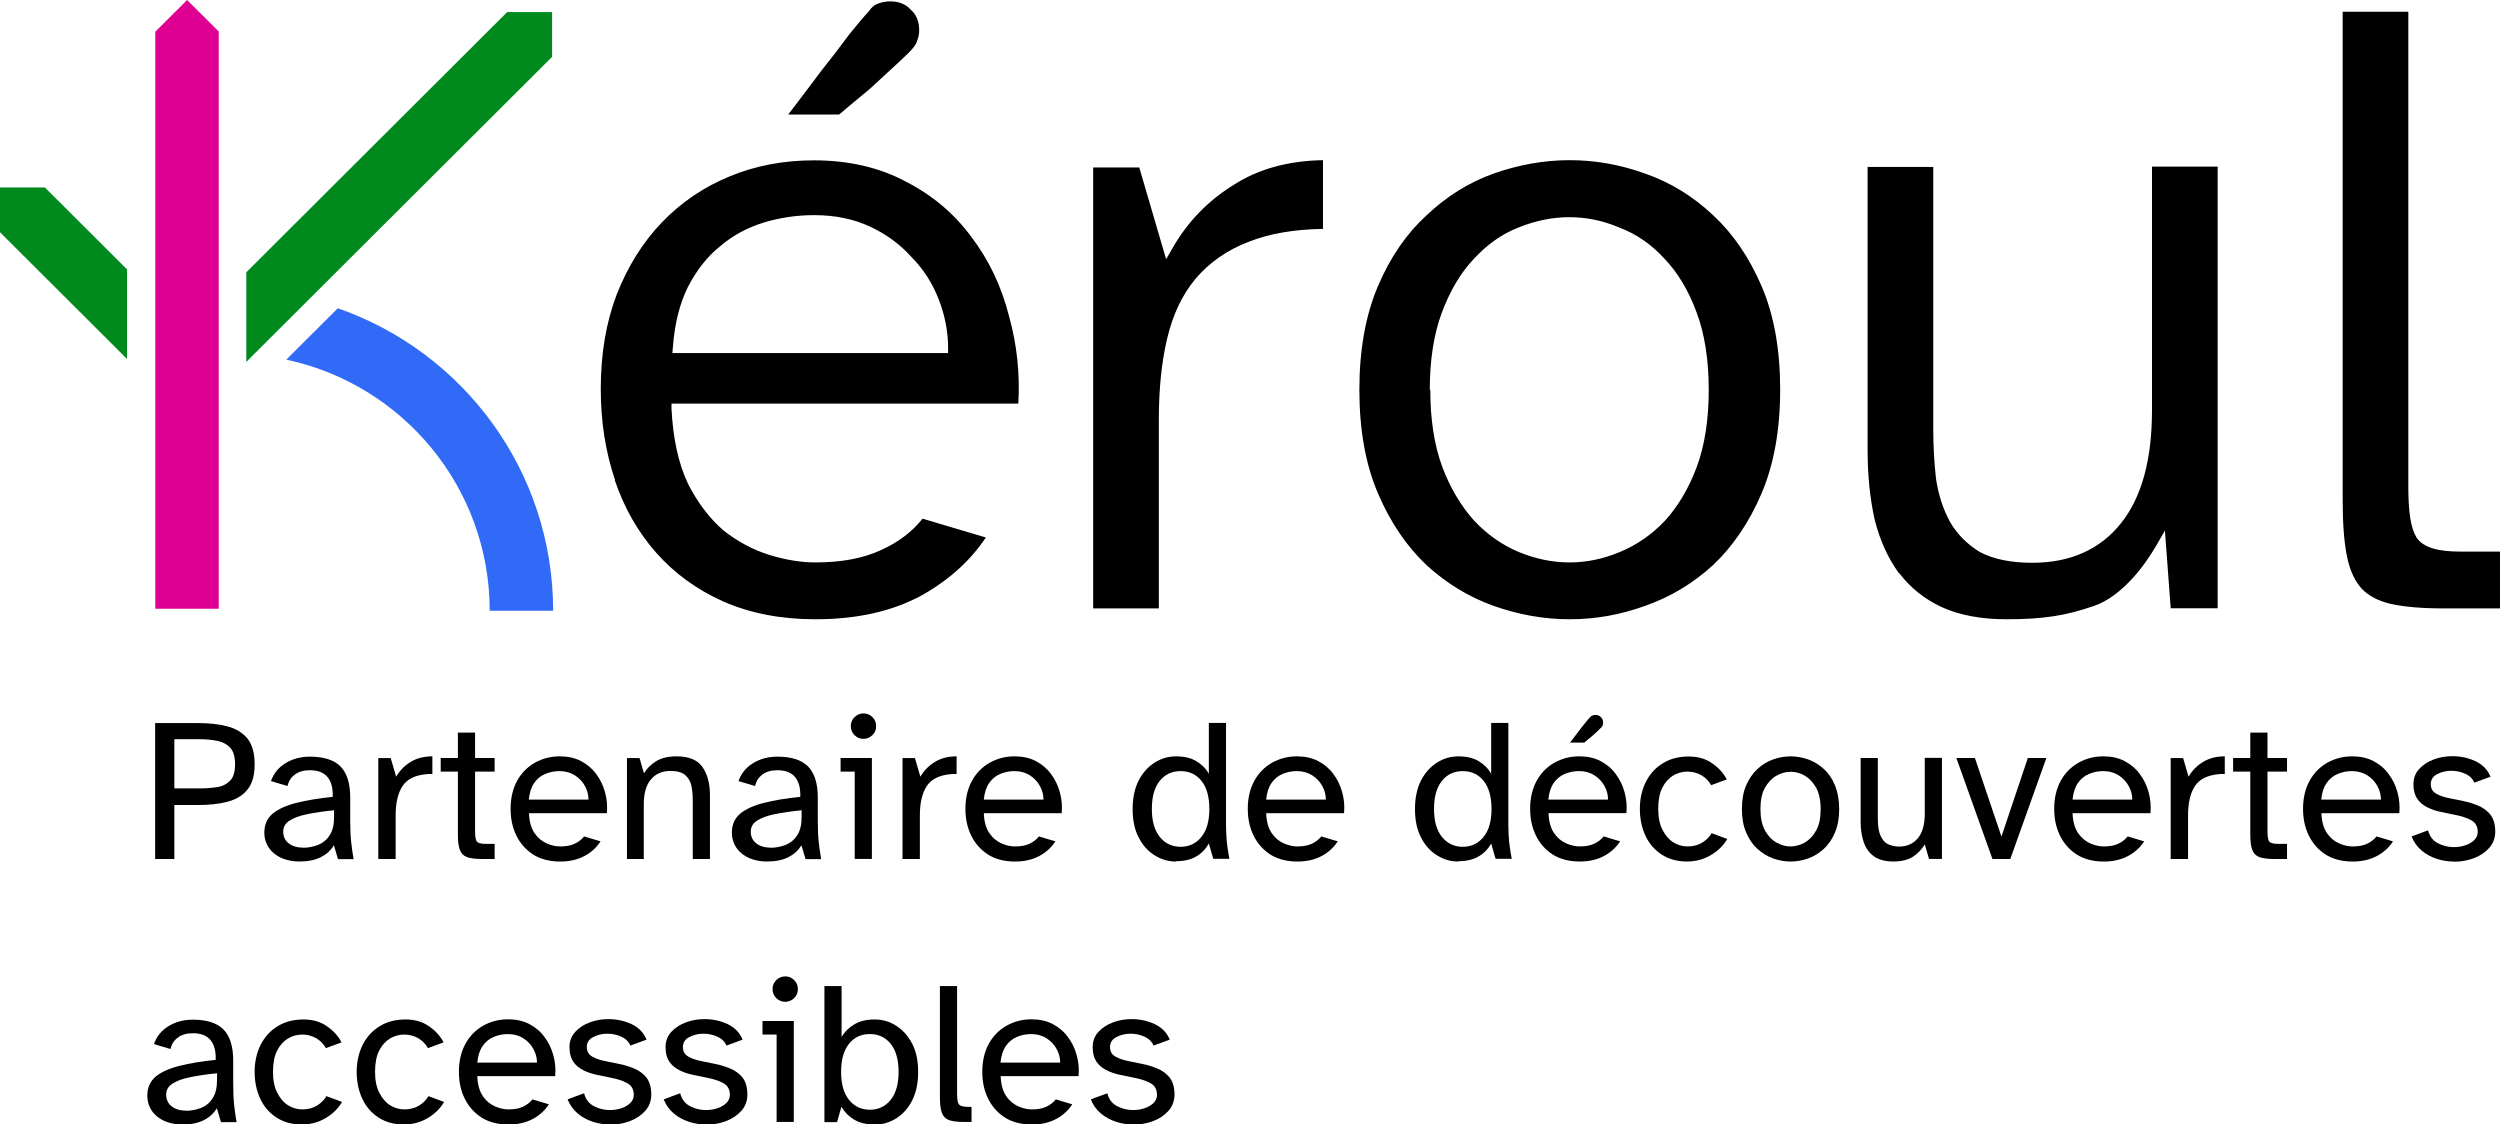 <svg width="249" height="112" viewBox="0 0 249 112" fill="none" xmlns="http://www.w3.org/2000/svg">
<g clip-path="url(#clip0_77_25933)">
<path d="M21.786 3.16V60.63H15.467V3.16L18.635 0L21.803 3.16H21.786Z" fill="#DF0093"/>
<path d="M4.472 18.672L12.655 26.834V35.756L0 23.133V18.672H4.472ZM50.518 1.199L24.531 27.121V36.043L54.991 5.66V1.199H50.518Z" fill="#008A1E"/>
<path fill-rule="evenodd" clip-rule="evenodd" d="M28.529 35.806L33.645 30.703C46.131 35.046 55.093 46.891 55.093 60.832H48.774C48.774 48.547 40.1 38.29 28.529 35.823V35.806Z" fill="#306AF6"/>
<path d="M233.77 55.478C233.482 54.075 233.33 52.216 233.33 49.868V1.167H239.869V48.6C239.869 49.766 239.937 50.746 240.055 51.557C240.174 52.352 240.377 53.011 240.665 53.501C241.004 54.041 241.58 54.396 242.291 54.616C243.003 54.836 243.918 54.937 245.002 54.937H249V60.598H243.376C241.224 60.598 239.496 60.446 238.158 60.158C236.921 59.871 235.955 59.381 235.261 58.671C234.566 57.911 234.058 56.863 233.77 55.478ZM131.734 15.953C128.244 16.021 125.313 16.849 122.891 18.404C120.316 19.992 118.266 22.104 116.758 24.757L116.148 25.822L113.471 16.68H108.88V60.598H115.42V41.807C115.42 38.749 115.691 36.062 116.25 33.713C116.809 31.347 117.741 29.37 119.062 27.782C120.451 26.143 122.213 24.909 124.331 24.098C126.397 23.27 128.871 22.848 131.768 22.797V15.97L131.734 15.953ZM189.164 57.083C190.248 58.519 191.654 59.651 193.382 60.463C195.161 61.274 197.313 61.679 199.837 61.679C203.513 61.679 205.766 61.324 208.579 60.344C209.917 59.888 211.137 58.925 212.221 57.793C213.288 56.661 214.169 55.376 214.779 54.312L215.626 52.842L216.202 60.581H220.878V16.595H214.339V40.827C214.339 45.727 213.339 49.513 211.238 52.132C209.138 54.751 206.173 56.052 202.429 56.052C200.328 56.052 198.583 55.714 197.211 54.988C195.941 54.227 194.941 53.213 194.23 51.997C193.535 50.729 193.061 49.276 192.823 47.654V47.637C192.637 46.049 192.552 44.359 192.552 42.584V16.629H186.013V44.849C186.013 47.35 186.25 49.665 186.725 51.794C187.25 53.855 188.063 55.63 189.164 57.134V57.083ZM84.536 10.597C85.197 10.056 85.908 9.464 86.688 8.805C87.467 8.079 88.212 7.386 88.941 6.727C89.669 6.068 90.194 5.561 90.55 5.206C91.007 4.75 91.245 4.395 91.329 4.142V4.108C91.482 3.736 91.55 3.398 91.55 3.043C91.55 2.08 91.245 1.404 90.652 0.914H90.635V0.88C90.144 0.39 89.5 0.137 88.653 0.137C88.246 0.137 87.823 0.221 87.399 0.373C87.077 0.508 86.789 0.745 86.552 1.1V1.134L86.501 1.167C86.112 1.573 85.468 2.333 84.553 3.466C83.706 4.615 82.808 5.798 81.842 6.997C80.945 8.197 80.097 9.329 79.318 10.343C78.996 10.766 78.725 11.12 78.505 11.408H83.57C83.774 11.239 84.096 10.968 84.519 10.614L84.536 10.597ZM61.259 47.806C60.31 45.018 59.836 41.993 59.836 38.732C59.836 35.217 60.378 32.074 61.428 29.32C62.547 26.481 64.054 24.098 65.918 22.155C67.849 20.144 70.102 18.623 72.694 17.559C75.269 16.494 78.064 15.97 81.063 15.97C84.536 15.97 87.585 16.68 90.211 18.082C92.854 19.434 95.023 21.259 96.717 23.557C98.478 25.855 99.749 28.509 100.511 31.533C101.291 34.338 101.596 37.228 101.426 40.202H66.883V40.743C67.036 43.632 67.544 46.082 68.493 48.11V48.127C69.475 50.053 70.661 51.625 72.05 52.825C73.49 53.957 75.015 54.768 76.641 55.275C78.251 55.765 79.776 56.018 81.216 56.018C83.791 56.018 85.976 55.613 87.755 54.785C89.449 54.025 90.838 52.977 91.888 51.659L98.191 53.534C96.649 55.849 94.514 57.776 91.804 59.297C88.89 60.885 85.366 61.679 81.216 61.679C77.793 61.679 74.727 61.088 72.034 59.905C69.391 58.722 67.171 57.1 65.359 55.055C63.546 52.994 62.157 50.577 61.225 47.806H61.259ZM66.968 35.166H94.43V34.642C94.43 33.003 94.108 31.398 93.498 29.826C92.871 28.187 91.956 26.785 90.77 25.585C89.635 24.318 88.263 23.321 86.637 22.56C84.993 21.8 83.147 21.428 81.08 21.428C79.335 21.428 77.658 21.682 76.049 22.172C74.422 22.679 72.965 23.456 71.712 24.537C70.441 25.551 69.374 26.92 68.51 28.593C67.697 30.249 67.188 32.243 67.019 34.592L66.968 35.166ZM137.24 49.124C136.003 46.234 135.393 42.804 135.393 38.816C135.393 34.828 136.02 31.381 137.24 28.509C138.476 25.602 140.103 23.253 142.085 21.445C144.084 19.552 146.303 18.167 148.76 17.288C151.301 16.393 153.825 15.953 156.349 15.953C158.873 15.953 161.381 16.393 163.854 17.288C166.378 18.167 168.632 19.552 170.614 21.428C172.596 23.253 174.205 25.602 175.459 28.509C176.696 31.398 177.305 34.828 177.305 38.816C177.305 42.804 176.679 46.251 175.459 49.124C174.222 52.031 172.596 54.413 170.614 56.289C168.615 58.114 166.361 59.466 163.854 60.344C161.381 61.24 158.89 61.679 156.349 61.679C153.808 61.679 151.301 61.24 148.76 60.344C146.303 59.466 144.084 58.114 142.085 56.289C140.103 54.413 138.476 52.031 137.24 49.124ZM142.458 38.816C142.458 41.757 142.847 44.342 143.66 46.522C144.457 48.634 145.524 50.408 146.828 51.861C148.133 53.247 149.607 54.278 151.25 54.971C152.927 55.664 154.621 56.018 156.332 56.018C158.043 56.018 159.687 55.664 161.313 54.988C163.007 54.295 164.515 53.247 165.819 51.878C167.141 50.425 168.191 48.651 168.987 46.539C169.8 44.342 170.19 41.773 170.19 38.833C170.19 35.893 169.8 33.307 168.987 31.128C168.191 28.965 167.124 27.174 165.802 25.788C164.498 24.352 162.99 23.304 161.279 22.662C159.653 21.969 157.993 21.631 156.298 21.631C154.604 21.631 152.91 21.986 151.233 22.662C149.59 23.304 148.116 24.352 146.795 25.788C145.473 27.174 144.423 28.965 143.61 31.128C142.796 33.307 142.407 35.893 142.407 38.833L142.458 38.816Z" fill="black"/>
<path d="M15.451 85.538V72.019H19.703C20.822 72.019 21.787 72.121 22.634 72.341C23.481 72.56 24.142 72.966 24.633 73.54C25.108 74.132 25.362 74.977 25.362 76.109C25.362 77.241 25.125 78.069 24.633 78.66C24.159 79.252 23.481 79.641 22.634 79.86C21.787 80.08 20.805 80.181 19.703 80.181H17.366V85.555H15.451V85.538ZM17.366 78.525H19.873C20.534 78.525 21.126 78.475 21.669 78.39C22.211 78.306 22.617 78.069 22.939 77.731C23.261 77.393 23.413 76.852 23.413 76.126C23.413 75.399 23.261 74.841 22.939 74.487C22.617 74.132 22.194 73.912 21.669 73.794C21.143 73.692 20.55 73.625 19.873 73.625H17.366V78.525Z" fill="black"/>
<path d="M29.801 85.806C29.157 85.806 28.581 85.688 28.056 85.468C27.531 85.232 27.107 84.911 26.802 84.471C26.497 84.032 26.328 83.525 26.328 82.917C26.328 82.123 26.616 81.497 27.175 81.024C27.734 80.568 28.53 80.213 29.547 79.96C30.563 79.706 31.766 79.503 33.138 79.368C33.172 78.523 33.003 77.864 32.63 77.408C32.258 76.952 31.681 76.715 30.868 76.715C30.259 76.715 29.767 76.85 29.378 77.138C28.988 77.425 28.751 77.797 28.632 78.287L26.989 77.797C27.26 77.019 27.751 76.428 28.446 76.005C29.14 75.583 29.953 75.363 30.851 75.363C32.241 75.363 33.274 75.684 33.918 76.343C34.562 77.002 34.883 78.033 34.883 79.436V81.784C34.883 82.629 34.917 83.339 34.985 83.948C35.053 84.556 35.138 85.097 35.222 85.57H33.664L33.257 84.184C32.952 84.691 32.529 85.08 31.97 85.367C31.41 85.654 30.699 85.806 29.818 85.806H29.801ZM30.174 84.438C30.699 84.438 31.207 84.336 31.681 84.15C32.156 83.964 32.545 83.643 32.834 83.187C33.138 82.731 33.274 82.123 33.274 81.328V80.703C32.241 80.804 31.343 80.94 30.597 81.092C29.835 81.244 29.259 81.463 28.835 81.734C28.412 82.004 28.209 82.376 28.209 82.832C28.209 83.288 28.378 83.694 28.734 83.981C29.09 84.269 29.564 84.421 30.174 84.421V84.438Z" fill="black"/>
<path d="M37.678 85.555V75.501H38.914L39.456 77.36C39.812 76.751 40.287 76.261 40.897 75.89C41.506 75.518 42.218 75.332 43.065 75.332V77.089H42.777C42.675 77.089 42.574 77.089 42.489 77.106C41.337 77.208 40.541 77.596 40.083 78.306C39.626 79.016 39.406 79.979 39.406 81.229V85.555H37.695H37.678Z" fill="black"/>
<path d="M47.977 85.554C47.334 85.554 46.842 85.486 46.504 85.368C46.165 85.233 45.928 84.996 45.792 84.624C45.656 84.253 45.606 83.729 45.606 83.036V76.851H43.895V75.499H45.606V72.965H47.317V75.499H49.265V76.851H47.317V82.749C47.317 83.256 47.367 83.611 47.469 83.78C47.571 83.949 47.859 84.05 48.35 84.05H49.265V85.554H47.977Z" fill="black"/>
<path d="M55.785 85.809C54.735 85.809 53.837 85.572 53.109 85.116C52.38 84.643 51.821 84.018 51.431 83.223C51.042 82.429 50.855 81.55 50.855 80.553C50.855 79.489 51.076 78.559 51.499 77.782C51.923 77.005 52.516 76.397 53.261 75.974C54.007 75.552 54.837 75.332 55.751 75.332C56.548 75.332 57.259 75.484 57.869 75.805C58.479 76.126 58.987 76.549 59.377 77.089C59.783 77.63 60.071 78.222 60.258 78.897C60.444 79.573 60.512 80.266 60.444 80.993H52.685C52.719 81.838 52.905 82.497 53.244 82.987C53.583 83.477 54.007 83.815 54.481 84.018C54.955 84.22 55.396 84.305 55.802 84.305C56.378 84.305 56.853 84.22 57.242 84.034C57.632 83.849 57.937 83.612 58.174 83.308L59.817 83.798C59.445 84.373 58.936 84.862 58.259 85.234C57.581 85.606 56.768 85.809 55.819 85.809H55.785ZM52.685 79.641H58.614C58.614 79.168 58.496 78.712 58.259 78.289C58.022 77.85 57.683 77.495 57.259 77.225C56.836 76.954 56.327 76.802 55.718 76.802C55.209 76.802 54.735 76.903 54.294 77.089C53.854 77.275 53.481 77.579 53.193 78.002C52.905 78.424 52.736 78.965 52.668 79.641H52.685Z" fill="black"/>
<path d="M62.444 85.555V75.501H63.698L64.138 77.022C64.426 76.549 64.816 76.143 65.341 75.822C65.849 75.501 66.544 75.332 67.391 75.332C68.611 75.332 69.475 75.687 69.966 76.397C70.457 77.106 70.711 78.036 70.711 79.185V85.555H69V79.692C69 79.185 68.949 78.695 68.865 78.255C68.763 77.816 68.56 77.461 68.238 77.191C67.916 76.92 67.442 76.785 66.781 76.785C65.951 76.785 65.307 77.073 64.833 77.63C64.358 78.188 64.121 79.016 64.121 80.097V85.555H62.41H62.444Z" fill="black"/>
<path d="M76.369 85.806C75.726 85.806 75.15 85.688 74.624 85.468C74.099 85.232 73.676 84.911 73.371 84.471C73.066 84.032 72.897 83.525 72.897 82.917C72.897 82.123 73.184 81.497 73.743 81.024C74.303 80.568 75.099 80.213 76.115 79.96C77.132 79.706 78.335 79.503 79.707 79.368C79.741 78.523 79.571 77.864 79.199 77.408C78.826 76.952 78.25 76.715 77.437 76.715C76.827 76.715 76.335 76.85 75.946 77.138C75.556 77.425 75.319 77.797 75.201 78.287L73.557 77.797C73.828 77.019 74.32 76.428 75.014 76.005C75.709 75.583 76.522 75.363 77.42 75.363C78.809 75.363 79.842 75.684 80.486 76.343C81.13 77.002 81.452 78.033 81.452 79.436V81.784C81.452 82.629 81.486 83.339 81.553 83.948C81.621 84.556 81.706 85.097 81.791 85.57H80.232L79.825 84.184C79.52 84.691 79.097 85.08 78.538 85.367C77.979 85.654 77.267 85.806 76.386 85.806H76.369ZM76.742 84.438C77.267 84.438 77.775 84.336 78.25 84.15C78.724 83.964 79.114 83.643 79.402 83.187C79.707 82.731 79.842 82.123 79.842 81.328V80.703C78.809 80.804 77.911 80.94 77.166 81.092C76.403 81.244 75.827 81.463 75.404 81.734C74.98 82.004 74.777 82.376 74.777 82.832C74.777 83.288 74.946 83.694 75.302 83.981C75.658 84.269 76.132 84.421 76.742 84.421V84.438Z" fill="black"/>
<path d="M85.129 85.553V76.851H83.723V75.499H86.84V85.553H85.129ZM85.993 73.589C85.654 73.589 85.366 73.471 85.112 73.218C84.858 72.964 84.739 72.66 84.739 72.322C84.739 71.984 84.858 71.68 85.112 71.426C85.366 71.19 85.654 71.055 85.993 71.055C86.332 71.055 86.653 71.173 86.891 71.426C87.145 71.663 87.263 71.967 87.263 72.322C87.263 72.677 87.145 72.981 86.891 73.218C86.636 73.471 86.332 73.589 85.993 73.589Z" fill="black"/>
<path d="M89.891 85.555V75.501H91.127L91.669 77.36C92.025 76.751 92.499 76.261 93.109 75.89C93.719 75.518 94.431 75.332 95.278 75.332V77.089H94.99C94.888 77.089 94.787 77.089 94.702 77.106C93.55 77.208 92.754 77.596 92.296 78.306C91.839 79.016 91.619 79.979 91.619 81.229V85.555H89.908H89.891Z" fill="black"/>
<path d="M101.086 85.809C100.036 85.809 99.138 85.572 98.409 85.116C97.681 84.643 97.122 84.018 96.732 83.223C96.343 82.429 96.156 81.55 96.156 80.553C96.156 79.489 96.376 78.559 96.8 77.782C97.224 77.005 97.817 76.397 98.562 75.974C99.307 75.552 100.137 75.332 101.052 75.332C101.848 75.332 102.56 75.484 103.17 75.805C103.78 76.126 104.288 76.549 104.678 77.089C105.084 77.63 105.372 78.222 105.559 78.897C105.745 79.573 105.813 80.266 105.745 80.993H97.986C98.02 81.838 98.206 82.497 98.545 82.987C98.884 83.477 99.307 83.815 99.782 84.018C100.256 84.22 100.696 84.305 101.103 84.305C101.679 84.305 102.153 84.22 102.543 84.034C102.933 83.849 103.238 83.612 103.475 83.308L105.118 83.798C104.745 84.373 104.237 84.862 103.56 85.234C102.882 85.606 102.069 85.809 101.12 85.809H101.086ZM98.003 79.641H103.932C103.932 79.168 103.814 78.712 103.576 78.289C103.339 77.85 103 77.495 102.577 77.225C102.153 76.954 101.645 76.802 101.035 76.802C100.527 76.802 100.053 76.903 99.612 77.089C99.172 77.275 98.799 77.579 98.511 78.002C98.223 78.424 98.054 78.965 97.986 79.641H98.003Z" fill="black"/>
<path d="M117.131 85.81C116.368 85.81 115.657 85.607 114.996 85.184C114.335 84.779 113.793 84.171 113.403 83.393C112.997 82.616 112.811 81.67 112.811 80.571C112.811 79.473 113.014 78.526 113.403 77.749C113.81 76.972 114.335 76.38 114.996 75.958C115.657 75.536 116.368 75.333 117.131 75.333C117.927 75.333 118.604 75.485 119.147 75.806C119.689 76.127 120.112 76.549 120.4 77.073V72.004H122.111V81.754C122.111 82.092 122.111 82.582 122.145 83.241C122.179 83.9 122.281 84.66 122.45 85.539H120.841L120.4 84.018C120.095 84.559 119.689 84.982 119.147 85.303C118.604 85.624 117.927 85.776 117.131 85.776V85.81ZM117.588 84.34C118.452 84.34 119.147 84.001 119.672 83.343C120.197 82.683 120.451 81.754 120.451 80.571C120.451 79.388 120.197 78.442 119.672 77.783C119.147 77.124 118.452 76.803 117.588 76.803C116.724 76.803 116.029 77.124 115.504 77.783C114.979 78.442 114.725 79.371 114.725 80.571C114.725 81.771 114.979 82.683 115.504 83.343C116.029 84.001 116.724 84.34 117.588 84.34Z" fill="black"/>
<path d="M129.209 85.809C128.159 85.809 127.261 85.572 126.532 85.116C125.804 84.643 125.245 84.018 124.855 83.223C124.466 82.429 124.279 81.55 124.279 80.553C124.279 79.489 124.5 78.559 124.923 77.782C125.347 77.005 125.94 76.397 126.685 75.974C127.43 75.552 128.26 75.332 129.175 75.332C129.971 75.332 130.683 75.484 131.293 75.805C131.903 76.126 132.411 76.549 132.801 77.089C133.207 77.63 133.495 78.222 133.682 78.897C133.868 79.573 133.936 80.266 133.868 80.993H126.109C126.143 81.838 126.329 82.497 126.668 82.987C127.007 83.477 127.43 83.815 127.905 84.018C128.379 84.22 128.82 84.305 129.226 84.305C129.802 84.305 130.276 84.22 130.666 84.034C131.056 83.849 131.361 83.612 131.598 83.308L133.241 83.798C132.868 84.373 132.36 84.862 131.683 85.234C131.005 85.606 130.192 85.809 129.243 85.809H129.209ZM126.126 79.641H132.055C132.055 79.168 131.937 78.712 131.699 78.289C131.462 77.85 131.123 77.495 130.7 77.225C130.276 76.954 129.768 76.802 129.158 76.802C128.65 76.802 128.176 76.903 127.735 77.089C127.295 77.275 126.922 77.579 126.634 78.002C126.346 78.424 126.177 78.965 126.109 79.641H126.126Z" fill="black"/>
<path d="M145.252 85.81C144.489 85.81 143.778 85.607 143.117 85.184C142.456 84.779 141.914 84.171 141.525 83.393C141.118 82.616 140.932 81.67 140.932 80.571C140.932 79.473 141.135 78.526 141.525 77.749C141.931 76.972 142.456 76.38 143.117 75.958C143.778 75.536 144.489 75.333 145.252 75.333C146.048 75.333 146.725 75.485 147.268 75.806C147.81 76.127 148.233 76.549 148.521 77.073V72.004H150.232V81.754C150.232 82.092 150.232 82.582 150.266 83.241C150.3 83.9 150.402 84.66 150.571 85.539H148.962L148.521 84.018C148.216 84.559 147.81 84.982 147.268 85.303C146.725 85.624 146.048 85.776 145.252 85.776V85.81ZM145.692 84.34C146.556 84.34 147.251 84.001 147.776 83.343C148.301 82.683 148.555 81.754 148.555 80.571C148.555 79.388 148.301 78.442 147.776 77.783C147.251 77.124 146.556 76.803 145.692 76.803C144.828 76.803 144.133 77.124 143.608 77.783C143.083 78.442 142.829 79.371 142.829 80.571C142.829 81.771 143.083 82.683 143.608 83.343C144.133 84.001 144.828 84.34 145.692 84.34Z" fill="black"/>
<path d="M157.332 85.807C156.282 85.807 155.384 85.57 154.656 85.114C153.927 84.641 153.368 84.016 152.978 83.222C152.589 82.427 152.402 81.549 152.402 80.552C152.402 79.487 152.623 78.558 153.046 77.78C153.47 77.003 154.063 76.395 154.808 75.972C155.553 75.55 156.383 75.33 157.298 75.33C158.095 75.33 158.806 75.482 159.416 75.803C160.026 76.124 160.534 76.547 160.924 77.088C161.33 77.628 161.618 78.22 161.805 78.896C161.991 79.572 162.059 80.264 161.991 80.991H154.232C154.266 81.836 154.452 82.495 154.791 82.985C155.13 83.475 155.553 83.813 156.028 84.016C156.502 84.219 156.943 84.303 157.349 84.303C157.925 84.303 158.399 84.219 158.789 84.033C159.179 83.847 159.484 83.61 159.721 83.306L161.364 83.796C160.991 84.371 160.483 84.861 159.806 85.232C159.128 85.604 158.315 85.807 157.366 85.807H157.332ZM154.232 79.639H160.161C160.161 79.166 160.043 78.71 159.806 78.287C159.568 77.848 159.23 77.493 158.806 77.223C158.383 76.952 157.874 76.8 157.264 76.8C156.756 76.8 156.282 76.902 155.841 77.088C155.401 77.273 155.028 77.578 154.74 78C154.452 78.422 154.283 78.963 154.215 79.639H154.232ZM156.367 73.978C156.367 73.978 156.519 73.792 156.688 73.556C156.858 73.336 157.044 73.083 157.264 72.795C157.485 72.508 157.688 72.238 157.891 72.001C158.095 71.748 158.23 71.579 158.332 71.477C158.467 71.308 158.654 71.207 158.908 71.207C159.128 71.207 159.314 71.275 159.45 71.427C159.602 71.562 159.67 71.748 159.67 71.984C159.67 72.086 159.653 72.17 159.619 72.255C159.585 72.339 159.518 72.441 159.399 72.542C159.297 72.643 159.128 72.812 158.891 73.032C158.654 73.252 158.416 73.454 158.196 73.623C157.976 73.809 157.84 73.911 157.807 73.961H156.383L156.367 73.978Z" fill="black"/>
<path d="M168.04 85.808C167.074 85.808 166.244 85.588 165.532 85.132C164.821 84.675 164.279 84.067 163.906 83.273C163.533 82.496 163.33 81.583 163.33 80.569C163.33 79.555 163.533 78.677 163.923 77.882C164.33 77.088 164.889 76.463 165.617 76.024C166.346 75.567 167.21 75.348 168.192 75.348C169.107 75.348 169.886 75.567 170.53 76.024C171.174 76.463 171.665 77.004 171.987 77.629L170.428 78.203C170.208 77.798 169.886 77.477 169.48 77.223C169.056 76.987 168.599 76.852 168.074 76.852C167.548 76.852 167.091 76.987 166.651 77.24C166.21 77.511 165.837 77.916 165.566 78.457C165.295 78.998 165.16 79.707 165.16 80.552C165.16 81.397 165.295 82.09 165.583 82.648C165.871 83.205 166.227 83.628 166.667 83.898C167.108 84.168 167.582 84.304 168.074 84.304C168.633 84.304 169.107 84.185 169.531 83.932C169.937 83.678 170.259 83.374 170.479 82.986L172.038 83.56C171.665 84.202 171.123 84.743 170.411 85.165C169.7 85.588 168.904 85.808 168.006 85.808H168.04Z" fill="black"/>
<path d="M178.339 85.809C177.763 85.809 177.187 85.707 176.611 85.505C176.035 85.302 175.527 84.981 175.053 84.558C174.578 84.136 174.206 83.595 173.918 82.919C173.63 82.26 173.494 81.466 173.494 80.57C173.494 79.675 173.63 78.881 173.918 78.222C174.206 77.563 174.578 77.022 175.053 76.582C175.527 76.143 176.035 75.839 176.611 75.636C177.187 75.433 177.763 75.332 178.339 75.332C178.915 75.332 179.508 75.433 180.084 75.636C180.66 75.839 181.185 76.16 181.643 76.582C182.117 77.005 182.49 77.546 182.761 78.222C183.032 78.881 183.184 79.675 183.184 80.57C183.184 81.466 183.049 82.26 182.761 82.919C182.49 83.578 182.117 84.119 181.643 84.558C181.168 84.981 180.66 85.302 180.084 85.505C179.508 85.707 178.932 85.809 178.339 85.809ZM178.339 84.305C178.831 84.305 179.305 84.17 179.762 83.916C180.22 83.646 180.609 83.24 180.897 82.7C181.202 82.159 181.338 81.449 181.338 80.587C181.338 79.725 181.185 79.016 180.897 78.475C180.592 77.934 180.22 77.529 179.762 77.258C179.305 76.988 178.831 76.87 178.339 76.87C177.848 76.87 177.391 77.005 176.933 77.258C176.476 77.512 176.086 77.934 175.781 78.475C175.476 79.016 175.341 79.725 175.341 80.587C175.341 81.449 175.493 82.159 175.781 82.7C176.086 83.24 176.459 83.646 176.933 83.916C177.408 84.187 177.865 84.305 178.339 84.305Z" fill="black"/>
<path d="M188.573 85.805C187.794 85.805 187.15 85.636 186.676 85.315C186.201 84.977 185.862 84.521 185.642 83.93C185.439 83.338 185.32 82.662 185.32 81.919V75.497H187.031V81.513C187.031 82.257 187.116 82.831 187.302 83.237C187.489 83.642 187.726 83.93 188.048 84.082C188.37 84.234 188.742 84.318 189.149 84.318C189.945 84.318 190.572 84.031 191.029 83.473C191.487 82.916 191.707 82.105 191.707 81.023V75.481H193.418V85.552H192.131L191.707 84.099C191.419 84.588 191.029 84.994 190.555 85.315C190.064 85.636 189.403 85.805 188.556 85.805H188.573Z" fill="black"/>
<path d="M198.447 85.554L194.855 75.5H196.702L199.345 83.324L201.971 75.5H203.817L200.226 85.554H198.464H198.447Z" fill="black"/>
<path d="M209.528 85.809C208.477 85.809 207.579 85.572 206.851 85.116C206.122 84.643 205.563 84.018 205.174 83.223C204.784 82.429 204.598 81.55 204.598 80.553C204.598 79.489 204.818 78.559 205.241 77.782C205.665 77.005 206.258 76.397 207.003 75.974C207.749 75.552 208.579 75.332 209.494 75.332C210.29 75.332 211.001 75.484 211.611 75.805C212.221 76.126 212.729 76.549 213.119 77.089C213.526 77.63 213.814 78.222 214 78.897C214.186 79.573 214.254 80.266 214.186 80.993H206.427C206.461 81.838 206.648 82.497 206.986 82.987C207.325 83.477 207.749 83.815 208.223 84.018C208.697 84.22 209.138 84.305 209.544 84.305C210.12 84.305 210.595 84.22 210.984 84.034C211.374 83.849 211.679 83.612 211.916 83.308L213.559 83.798C213.187 84.373 212.679 84.862 212.001 85.234C211.323 85.606 210.51 85.809 209.561 85.809H209.528ZM206.444 79.641H212.374C212.374 79.168 212.255 78.712 212.018 78.289C211.781 77.85 211.442 77.495 211.018 77.225C210.595 76.954 210.087 76.802 209.477 76.802C208.968 76.802 208.494 76.903 208.054 77.089C207.613 77.275 207.24 77.579 206.952 78.002C206.664 78.424 206.495 78.965 206.427 79.641H206.444Z" fill="black"/>
<path d="M216.201 85.555V75.501H217.438L217.98 77.36C218.336 76.751 218.81 76.261 219.42 75.89C220.03 75.518 220.741 75.332 221.588 75.332V77.089H221.3C221.199 77.089 221.097 77.089 221.012 77.106C219.86 77.208 219.064 77.596 218.607 78.306C218.149 79.016 217.929 79.979 217.929 81.229V85.555H216.218H216.201Z" fill="black"/>
<path d="M226.501 85.554C225.857 85.554 225.366 85.486 225.027 85.368C224.688 85.233 224.451 84.996 224.315 84.624C224.18 84.253 224.129 83.729 224.129 83.036V76.851H222.418V75.499H224.129V72.965H225.84V75.499H227.788V76.851H225.84V82.749C225.84 83.256 225.891 83.611 225.993 83.78C226.094 83.949 226.382 84.05 226.873 84.05H227.788V85.554H226.501Z" fill="black"/>
<path d="M234.313 85.809C233.262 85.809 232.364 85.572 231.636 85.116C230.908 84.643 230.348 84.018 229.959 83.223C229.569 82.429 229.383 81.55 229.383 80.553C229.383 79.489 229.603 78.559 230.027 77.782C230.45 77.005 231.043 76.397 231.788 75.974C232.534 75.552 233.364 75.332 234.279 75.332C235.075 75.332 235.787 75.484 236.396 75.805C237.006 76.126 237.515 76.549 237.904 77.089C238.311 77.63 238.599 78.222 238.785 78.897C238.971 79.573 239.039 80.266 238.971 80.993H231.212C231.246 81.838 231.433 82.497 231.772 82.987C232.11 83.477 232.534 83.815 233.008 84.018C233.483 84.22 233.923 84.305 234.33 84.305C234.906 84.305 235.38 84.22 235.77 84.034C236.159 83.849 236.464 83.612 236.701 83.308L238.345 83.798C237.972 84.373 237.464 84.862 236.786 85.234C236.108 85.606 235.295 85.809 234.347 85.809H234.313ZM231.212 79.641H237.142C237.142 79.168 237.023 78.712 236.786 78.289C236.549 77.85 236.21 77.495 235.787 77.225C235.363 76.954 234.855 76.802 234.245 76.802C233.737 76.802 233.262 76.903 232.822 77.089C232.381 77.275 232.009 77.579 231.721 78.002C231.433 78.424 231.263 78.965 231.196 79.641H231.212Z" fill="black"/>
<path d="M244.41 85.81C243.834 85.81 243.258 85.726 242.699 85.54C242.14 85.354 241.631 85.084 241.191 84.712C240.75 84.34 240.412 83.867 240.191 83.309L241.835 82.701C241.987 83.292 242.309 83.732 242.817 83.985C243.326 84.255 243.851 84.374 244.41 84.374C244.816 84.374 245.206 84.306 245.562 84.188C245.917 84.07 246.222 83.884 246.443 83.664C246.663 83.444 246.781 83.174 246.781 82.87C246.781 82.312 246.561 81.924 246.121 81.687C245.68 81.45 245.155 81.281 244.545 81.163L243.139 80.876C242.648 80.775 242.19 80.622 241.784 80.42C241.377 80.217 241.022 79.947 240.767 79.575C240.513 79.203 240.378 78.73 240.378 78.121C240.378 77.513 240.564 77.006 240.954 76.584C241.326 76.178 241.818 75.857 242.411 75.638C243.004 75.418 243.614 75.316 244.274 75.316C245.07 75.316 245.833 75.485 246.544 75.806C247.256 76.144 247.764 76.651 248.052 77.361L246.443 77.953C246.273 77.547 245.951 77.243 245.511 77.057C245.07 76.854 244.613 76.77 244.139 76.77C243.63 76.77 243.156 76.888 242.733 77.108C242.309 77.327 242.106 77.665 242.106 78.105C242.106 78.544 242.292 78.848 242.648 79.051C243.004 79.254 243.444 79.406 243.986 79.507L245.308 79.778C245.85 79.879 246.358 80.048 246.849 80.251C247.341 80.453 247.73 80.758 248.052 81.146C248.357 81.552 248.526 82.109 248.526 82.819C248.526 83.461 248.323 84.002 247.933 84.441C247.544 84.881 247.036 85.236 246.409 85.472C245.782 85.709 245.121 85.827 244.41 85.827V85.81Z" fill="black"/>
<path d="M18.145 112.002C17.501 112.002 16.925 111.883 16.4 111.664C15.875 111.427 15.451 111.106 15.146 110.667C14.841 110.227 14.672 109.72 14.672 109.112C14.672 108.318 14.96 107.693 15.519 107.219C16.078 106.763 16.874 106.408 17.891 106.155C18.907 105.901 20.11 105.699 21.482 105.563C21.516 104.719 21.347 104.06 20.974 103.603C20.601 103.147 20.025 102.91 19.212 102.91C18.602 102.91 18.111 103.046 17.721 103.333C17.332 103.62 17.095 103.992 16.976 104.482L15.333 103.992C15.604 103.215 16.095 102.623 16.79 102.201C17.484 101.778 18.297 101.559 19.195 101.559C20.584 101.559 21.618 101.88 22.262 102.539C22.905 103.198 23.227 104.228 23.227 105.631V107.98C23.227 108.825 23.261 109.534 23.329 110.143C23.396 110.751 23.481 111.292 23.566 111.765H22.007L21.601 110.379C21.296 110.886 20.872 111.275 20.313 111.562C19.754 111.849 19.043 112.002 18.162 112.002H18.145ZM18.517 110.633C19.043 110.633 19.551 110.531 20.025 110.346C20.5 110.16 20.889 109.839 21.177 109.382C21.482 108.926 21.618 108.318 21.618 107.524V106.898C20.584 107 19.686 107.135 18.941 107.287C18.179 107.439 17.603 107.659 17.179 107.929C16.756 108.2 16.552 108.571 16.552 109.028C16.552 109.484 16.722 109.889 17.078 110.177C17.433 110.464 17.908 110.616 18.517 110.616V110.633Z" fill="black"/>
<path d="M30.071 111.999C29.105 111.999 28.275 111.779 27.564 111.323C26.852 110.867 26.31 110.258 25.937 109.464C25.565 108.687 25.361 107.774 25.361 106.761C25.361 105.747 25.565 104.868 25.954 104.074C26.361 103.28 26.92 102.654 27.648 102.215C28.377 101.759 29.241 101.539 30.223 101.539C31.138 101.539 31.918 101.759 32.561 102.215C33.205 102.654 33.696 103.195 34.018 103.82L32.46 104.395C32.239 103.989 31.918 103.668 31.511 103.415C31.087 103.178 30.63 103.043 30.105 103.043C29.58 103.043 29.122 103.178 28.682 103.432C28.241 103.702 27.869 104.108 27.598 104.648C27.326 105.189 27.191 105.899 27.191 106.744C27.191 107.589 27.326 108.281 27.614 108.839C27.902 109.397 28.258 109.819 28.699 110.089C29.139 110.36 29.613 110.495 30.105 110.495C30.664 110.495 31.138 110.377 31.562 110.123C31.968 109.87 32.29 109.566 32.511 109.177L34.069 109.751C33.696 110.394 33.154 110.934 32.443 111.357C31.731 111.779 30.935 111.999 30.037 111.999H30.071Z" fill="black"/>
<path d="M40.235 111.999C39.269 111.999 38.439 111.779 37.728 111.323C37.016 110.867 36.474 110.258 36.101 109.464C35.729 108.687 35.525 107.774 35.525 106.761C35.525 105.747 35.729 104.868 36.118 104.074C36.525 103.28 37.084 102.654 37.812 102.215C38.541 101.759 39.405 101.539 40.388 101.539C41.302 101.539 42.082 101.759 42.725 102.215C43.369 102.654 43.86 103.195 44.182 103.82L42.624 104.395C42.404 103.989 42.082 103.668 41.675 103.415C41.252 103.178 40.794 103.043 40.269 103.043C39.744 103.043 39.286 103.178 38.846 103.432C38.405 103.702 38.033 104.108 37.762 104.648C37.491 105.189 37.355 105.899 37.355 106.744C37.355 107.589 37.491 108.281 37.779 108.839C38.067 109.397 38.422 109.819 38.863 110.089C39.303 110.36 39.778 110.495 40.269 110.495C40.828 110.495 41.302 110.377 41.726 110.123C42.132 109.87 42.454 109.566 42.675 109.177L44.233 109.751C43.86 110.394 43.318 110.934 42.607 111.357C41.895 111.779 41.099 111.999 40.201 111.999H40.235Z" fill="black"/>
<path d="M50.637 112C49.587 112 48.689 111.764 47.96 111.307C47.232 110.834 46.673 110.209 46.283 109.415C45.893 108.621 45.707 107.742 45.707 106.745C45.707 105.68 45.927 104.751 46.351 103.974C46.774 103.196 47.367 102.588 48.113 102.166C48.858 101.743 49.688 101.523 50.603 101.523C51.399 101.523 52.111 101.676 52.721 101.997C53.331 102.318 53.839 102.74 54.228 103.281C54.635 103.822 54.923 104.413 55.109 105.089C55.296 105.765 55.363 106.458 55.296 107.184H47.537C47.571 108.029 47.757 108.688 48.096 109.178C48.434 109.668 48.858 110.006 49.332 110.209C49.807 110.412 50.247 110.496 50.654 110.496C51.23 110.496 51.704 110.412 52.094 110.226C52.483 110.04 52.788 109.803 53.026 109.499L54.669 109.989C54.296 110.564 53.788 111.054 53.11 111.426C52.433 111.797 51.62 112 50.671 112H50.637ZM47.554 105.832H53.483C53.483 105.359 53.364 104.903 53.127 104.481C52.89 104.041 52.551 103.686 52.128 103.416C51.704 103.146 51.196 102.994 50.586 102.994C50.078 102.994 49.603 103.095 49.163 103.281C48.722 103.467 48.35 103.771 48.062 104.193C47.774 104.616 47.604 105.157 47.537 105.832H47.554Z" fill="black"/>
<path d="M60.752 111.998C60.175 111.998 59.599 111.913 59.041 111.727C58.481 111.541 57.973 111.271 57.533 110.899C57.092 110.527 56.753 110.054 56.533 109.497L58.176 108.888C58.329 109.48 58.651 109.919 59.159 110.173C59.667 110.443 60.193 110.561 60.752 110.561C61.158 110.561 61.548 110.494 61.904 110.375C62.259 110.257 62.564 110.071 62.785 109.852C63.005 109.632 63.123 109.361 63.123 109.057C63.123 108.5 62.903 108.111 62.463 107.874C62.022 107.638 61.497 107.469 60.887 107.351L59.481 107.063C58.99 106.962 58.532 106.81 58.126 106.607C57.719 106.404 57.363 106.134 57.109 105.762C56.855 105.39 56.72 104.917 56.72 104.309C56.72 103.701 56.906 103.194 57.296 102.771C57.668 102.366 58.16 102.045 58.752 101.825C59.345 101.605 59.955 101.504 60.616 101.504C61.412 101.504 62.175 101.673 62.886 101.994C63.598 102.332 64.106 102.839 64.394 103.549L62.785 104.14C62.615 103.734 62.293 103.43 61.853 103.244C61.412 103.042 60.955 102.957 60.48 102.957C59.972 102.957 59.498 103.075 59.074 103.295C58.651 103.515 58.447 103.853 58.447 104.292C58.447 104.731 58.634 105.036 58.99 105.238C59.345 105.441 59.786 105.593 60.328 105.695L61.649 105.965C62.191 106.066 62.7 106.235 63.191 106.438C63.682 106.641 64.072 106.945 64.394 107.334C64.699 107.739 64.868 108.297 64.868 109.007C64.868 109.649 64.665 110.189 64.275 110.629C63.886 111.068 63.377 111.423 62.751 111.66C62.124 111.896 61.463 112.014 60.752 112.014V111.998Z" fill="black"/>
<path d="M70.322 111.998C69.746 111.998 69.17 111.913 68.611 111.727C68.052 111.541 67.543 111.271 67.103 110.899C66.663 110.527 66.324 110.054 66.103 109.497L67.747 108.888C67.899 109.48 68.221 109.919 68.729 110.173C69.238 110.443 69.763 110.561 70.322 110.561C70.728 110.561 71.118 110.494 71.474 110.375C71.83 110.257 72.135 110.071 72.355 109.852C72.575 109.632 72.694 109.361 72.694 109.057C72.694 108.5 72.473 108.111 72.033 107.874C71.592 107.638 71.067 107.469 70.457 107.351L69.051 107.063C68.56 106.962 68.103 106.81 67.696 106.607C67.289 106.404 66.934 106.134 66.68 105.762C66.425 105.39 66.29 104.917 66.29 104.309C66.29 103.701 66.476 103.194 66.866 102.771C67.239 102.366 67.73 102.045 68.323 101.825C68.916 101.605 69.526 101.504 70.186 101.504C70.983 101.504 71.745 101.673 72.456 101.994C73.168 102.332 73.676 102.839 73.964 103.549L72.355 104.14C72.185 103.734 71.864 103.43 71.423 103.244C70.983 103.042 70.525 102.957 70.051 102.957C69.543 102.957 69.068 103.075 68.645 103.295C68.221 103.515 68.018 103.853 68.018 104.292C68.018 104.731 68.204 105.036 68.56 105.238C68.916 105.441 69.356 105.593 69.898 105.695L71.22 105.965C71.762 106.066 72.27 106.235 72.761 106.438C73.253 106.641 73.642 106.945 73.964 107.334C74.269 107.739 74.439 108.297 74.439 109.007C74.439 109.649 74.235 110.189 73.846 110.629C73.456 111.068 72.948 111.423 72.321 111.66C71.694 111.896 71.033 112.014 70.322 112.014V111.998Z" fill="black"/>
<path d="M77.351 111.745V103.042H75.945V101.69H79.062V111.745H77.351ZM78.198 99.781C77.86 99.781 77.572 99.662 77.317 99.409C77.063 99.156 76.945 98.851 76.945 98.513C76.945 98.175 77.063 97.871 77.317 97.618C77.572 97.381 77.86 97.246 78.198 97.246C78.537 97.246 78.859 97.364 79.096 97.618C79.35 97.854 79.469 98.159 79.469 98.513C79.469 98.868 79.35 99.172 79.096 99.409C78.842 99.662 78.537 99.781 78.198 99.781Z" fill="black"/>
<path d="M87.094 112C86.315 112 85.637 111.848 85.095 111.527C84.553 111.206 84.129 110.783 83.807 110.242L83.367 111.763H82.113V98.211H83.824V103.28C84.129 102.757 84.57 102.334 85.112 102.013C85.654 101.692 86.315 101.54 87.111 101.54C87.907 101.54 88.602 101.743 89.262 102.165C89.923 102.588 90.448 103.179 90.855 103.956C91.261 104.734 91.448 105.68 91.448 106.778C91.448 107.877 91.245 108.823 90.855 109.6C90.465 110.378 89.923 110.969 89.262 111.391C88.602 111.797 87.89 112.017 87.111 112.017L87.094 112ZM86.636 110.53C87.501 110.53 88.195 110.192 88.72 109.533C89.246 108.874 89.5 107.944 89.5 106.761C89.5 105.578 89.246 104.632 88.72 103.973C88.195 103.314 87.501 102.993 86.636 102.993C85.773 102.993 85.078 103.314 84.553 103.973C84.028 104.632 83.773 105.562 83.773 106.761C83.773 107.961 84.028 108.874 84.553 109.533C85.078 110.192 85.773 110.53 86.636 110.53Z" fill="black"/>
<path d="M95.987 111.746C95.343 111.746 94.852 111.679 94.513 111.56C94.174 111.425 93.937 111.189 93.802 110.817C93.666 110.445 93.615 109.921 93.615 109.228V98.211H95.326V108.941C95.326 109.448 95.377 109.803 95.496 109.972C95.597 110.141 95.902 110.242 96.377 110.242H96.766V111.746H96.021H95.987Z" fill="black"/>
<path d="M102.766 112C101.715 112 100.818 111.764 100.089 111.307C99.361 110.834 98.802 110.209 98.412 109.415C98.022 108.621 97.836 107.742 97.836 106.745C97.836 105.68 98.056 104.751 98.48 103.974C98.903 103.196 99.496 102.588 100.242 102.166C100.987 101.743 101.817 101.523 102.732 101.523C103.528 101.523 104.24 101.676 104.85 101.997C105.459 102.318 105.968 102.74 106.357 103.281C106.764 103.822 107.052 104.413 107.238 105.089C107.425 105.765 107.492 106.458 107.425 107.184H99.666C99.7 108.029 99.886 108.688 100.225 109.178C100.563 109.668 100.987 110.006 101.461 110.209C101.936 110.412 102.376 110.496 102.783 110.496C103.359 110.496 103.833 110.412 104.223 110.226C104.612 110.04 104.917 109.803 105.154 109.499L106.798 109.989C106.425 110.564 105.917 111.054 105.239 111.426C104.562 111.797 103.748 112 102.8 112H102.766ZM99.666 105.832H105.595C105.595 105.359 105.476 104.903 105.239 104.481C105.002 104.041 104.663 103.686 104.24 103.416C103.816 103.146 103.308 102.994 102.698 102.994C102.19 102.994 101.715 103.095 101.275 103.281C100.835 103.467 100.462 103.771 100.174 104.193C99.886 104.616 99.716 105.157 99.649 105.832H99.666Z" fill="black"/>
<path d="M112.863 111.998C112.287 111.998 111.711 111.913 111.152 111.727C110.593 111.541 110.085 111.271 109.644 110.899C109.204 110.527 108.865 110.054 108.645 109.497L110.288 108.888C110.44 109.48 110.762 109.919 111.27 110.173C111.779 110.443 112.304 110.561 112.863 110.561C113.269 110.561 113.659 110.494 114.015 110.375C114.371 110.257 114.676 110.071 114.896 109.852C115.116 109.632 115.235 109.361 115.235 109.057C115.235 108.5 115.014 108.111 114.574 107.874C114.133 107.638 113.608 107.469 112.998 107.351L111.592 107.063C111.101 106.962 110.644 106.81 110.237 106.607C109.83 106.404 109.475 106.134 109.221 105.762C108.966 105.39 108.831 104.917 108.831 104.309C108.831 103.701 109.017 103.194 109.407 102.771C109.78 102.366 110.271 102.045 110.864 101.825C111.457 101.605 112.067 101.504 112.727 101.504C113.524 101.504 114.286 101.673 114.997 101.994C115.709 102.332 116.217 102.839 116.505 103.549L114.896 104.14C114.726 103.734 114.404 103.43 113.964 103.244C113.524 103.042 113.066 102.957 112.592 102.957C112.084 102.957 111.609 103.075 111.186 103.295C110.762 103.515 110.559 103.853 110.559 104.292C110.559 104.731 110.745 105.036 111.101 105.238C111.457 105.441 111.897 105.593 112.439 105.695L113.761 105.965C114.303 106.066 114.811 106.235 115.302 106.438C115.794 106.641 116.183 106.945 116.505 107.334C116.81 107.739 116.98 108.297 116.98 109.007C116.98 109.649 116.776 110.189 116.387 110.629C115.997 111.068 115.489 111.423 114.862 111.66C114.235 111.896 113.574 112.014 112.863 112.014V111.998Z" fill="black"/>
</g>
<defs>
<clipPath id="clip0_77_25933">
<rect width="249" height="112" fill="white"/>
</clipPath>
</defs>
</svg>
